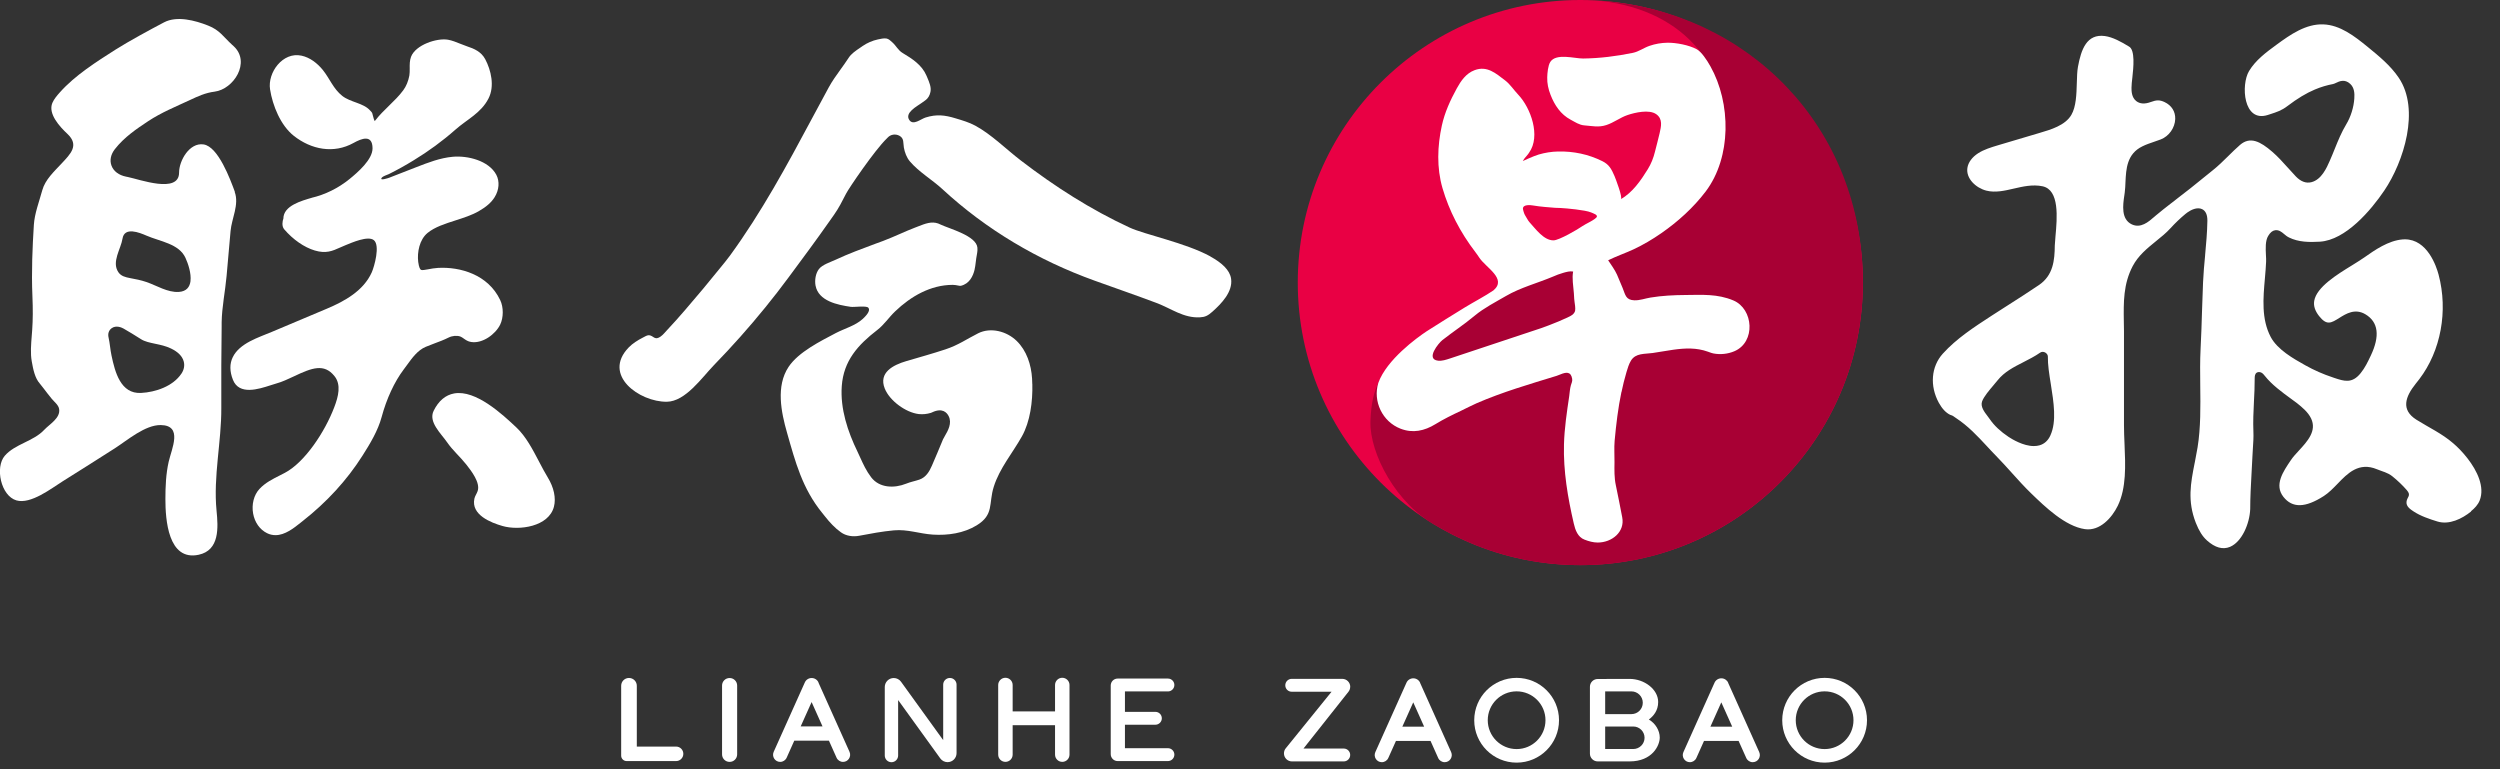 <svg xmlns="http://www.w3.org/2000/svg" class="mb-4" width="130" height="40" viewBox="0 0 130 40" fill="none">
    <rect x="0" y="0" width="130" height="40" fill="#333333" stroke="none"/>
    <g clip-path="url(#clip0_3214_156403)">
        <path d="M22.591 17.858C22.831 17.769 23.077 17.679 23.325 17.554C23.517 17.457 23.765 17.436 23.939 17.5C24 17.523 24.054 17.562 24.115 17.605C24.217 17.677 24.33 17.759 24.501 17.784C25.092 17.876 25.767 17.38 26.01 16.879C26.186 16.513 26.189 15.976 26.01 15.603C25.381 14.273 23.928 13.867 22.775 13.931C22.583 13.941 22.417 13.974 22.271 14.002C22.095 14.036 21.939 14.066 21.88 14.023C21.847 13.997 21.786 13.913 21.747 13.619C21.686 13.12 21.811 12.46 22.233 12.113C22.606 11.806 23.151 11.632 23.68 11.463C24.1 11.328 24.532 11.19 24.895 10.982C25.289 10.757 25.552 10.525 25.721 10.254C25.956 9.878 25.989 9.43 25.808 9.088C25.414 8.349 24.317 8.083 23.545 8.152C22.885 8.211 22.261 8.454 21.645 8.694C21.177 8.875 20.712 9.062 20.241 9.241C20.208 9.254 19.709 9.425 19.852 9.241C19.924 9.152 20.118 9.103 20.218 9.054C20.658 8.835 21.087 8.597 21.507 8.338C22.279 7.868 23.011 7.334 23.683 6.74C24.291 6.203 25.01 5.884 25.401 5.124C25.734 4.48 25.532 3.646 25.233 3.081C25.028 2.692 24.655 2.529 24.286 2.409C24.177 2.373 24.061 2.327 23.941 2.278C23.726 2.191 23.506 2.102 23.299 2.066C22.729 1.964 21.612 2.327 21.374 2.953C21.302 3.142 21.302 3.355 21.305 3.562C21.305 3.695 21.305 3.823 21.287 3.925C21.231 4.224 21.123 4.488 20.965 4.7C20.753 4.986 20.499 5.234 20.231 5.495C19.985 5.735 19.732 5.981 19.515 6.262C19.502 6.277 19.492 6.288 19.484 6.298C19.459 6.252 19.425 6.162 19.384 5.989C19.367 5.907 19.356 5.866 19.318 5.825L19.244 5.743C18.889 5.347 18.226 5.326 17.797 4.986C17.329 4.615 17.155 4.099 16.787 3.639C16.5 3.286 16.119 2.989 15.677 2.894C14.7 2.682 13.907 3.777 14.043 4.646C14.176 5.492 14.588 6.518 15.28 7.065C16.183 7.776 17.349 8.009 18.385 7.433C18.794 7.206 19.367 6.97 19.372 7.709C19.377 8.298 18.597 8.967 18.172 9.313C17.592 9.783 16.907 10.126 16.178 10.292C16.198 10.287 16.219 10.282 16.242 10.277C15.684 10.438 14.736 10.696 14.736 11.366C14.687 11.496 14.641 11.762 14.779 11.924C15.237 12.458 15.817 12.862 16.37 13.026C16.95 13.199 17.288 13.051 17.676 12.875C17.771 12.831 17.873 12.788 17.986 12.742C18.29 12.621 19.137 12.241 19.441 12.489C19.776 12.762 19.466 13.857 19.331 14.164C18.901 15.12 17.922 15.662 17.006 16.048C16.055 16.45 15.104 16.851 14.15 17.252C13.455 17.547 12.457 17.84 12.102 18.577C11.936 18.92 11.941 19.313 12.112 19.748C12.434 20.566 13.452 20.234 14.061 20.037C14.176 19.999 14.281 19.965 14.373 19.94C14.667 19.861 14.979 19.712 15.28 19.572C16.232 19.119 16.851 18.892 17.387 19.551C17.756 20.001 17.592 20.625 17.382 21.175C16.896 22.453 15.858 24.034 14.815 24.586C14.731 24.63 14.644 24.673 14.557 24.719C14.181 24.908 13.792 25.103 13.493 25.425C13.201 25.737 13.076 26.228 13.163 26.708C13.248 27.166 13.508 27.537 13.884 27.724C14.033 27.798 14.181 27.828 14.327 27.828C14.818 27.828 15.275 27.465 15.631 27.181L15.736 27.097C16.991 26.113 18.037 24.972 18.842 23.706C19.244 23.075 19.653 22.397 19.845 21.686C20.101 20.735 20.507 19.858 20.99 19.216C21.047 19.142 21.1 19.068 21.154 18.994C21.433 18.61 21.719 18.211 22.139 18.035C22.292 17.971 22.443 17.915 22.591 17.858Z" fill="white"/>
        <path d="M28.483 24.826C28.335 24.586 28.192 24.31 28.038 24.018C27.698 23.369 27.348 22.696 26.857 22.233C26.123 21.54 24.74 20.257 23.615 20.459C23.165 20.541 22.807 20.842 22.551 21.359C22.262 21.942 22.934 22.54 23.249 22.998C23.538 23.42 23.929 23.752 24.244 24.151C24.502 24.479 24.99 25.102 24.837 25.537C24.791 25.673 24.699 25.79 24.668 25.931C24.487 26.775 25.527 27.179 26.133 27.353C27.005 27.603 28.537 27.386 28.805 26.348C28.921 25.903 28.803 25.348 28.483 24.826Z" fill="white"/>
        <path d="M12.214 9.978C11.976 9.333 11.35 7.622 10.585 7.51C9.854 7.4 9.312 8.354 9.312 8.975C9.312 10.09 7.245 9.323 6.642 9.203L6.552 9.185C6.182 9.111 5.905 8.904 5.798 8.615C5.696 8.338 5.757 8.037 5.969 7.761C6.463 7.126 7.118 6.692 7.695 6.308C8.399 5.843 9.133 5.549 9.889 5.196C10.278 5.014 10.68 4.825 11.158 4.766C12.152 4.641 13.047 3.237 12.155 2.406L12.073 2.332C11.605 1.905 11.434 1.572 10.823 1.33C10.145 1.061 9.202 0.81 8.532 1.161C7.836 1.526 6.678 2.155 6.013 2.577C5.016 3.212 3.903 3.915 3.111 4.805C2.962 4.971 2.814 5.145 2.724 5.349C2.482 5.917 3.113 6.595 3.504 6.96C4.139 7.556 3.663 8.009 3.198 8.507C2.817 8.916 2.351 9.341 2.2 9.888C2.039 10.479 1.796 11.103 1.76 11.701C1.691 12.803 1.63 14.107 1.686 15.406C1.714 16.071 1.712 16.613 1.674 17.158L1.651 17.457C1.615 17.907 1.576 18.372 1.651 18.789C1.725 19.219 1.819 19.664 2.067 19.942C2.095 19.976 2.164 20.065 2.257 20.183C2.4 20.369 2.54 20.556 2.691 20.738C2.824 20.899 3.042 21.057 3.075 21.27C3.152 21.74 2.571 22.06 2.305 22.346C1.74 22.955 0.784 23.082 0.249 23.699C-0.267 24.297 0.042 25.785 0.855 26.021C1.599 26.235 2.673 25.397 3.254 25.031C4.167 24.456 5.082 23.885 5.99 23.3C6.634 22.883 7.55 22.093 8.358 22.103C9.521 22.119 8.928 23.323 8.772 24.008C8.629 24.637 8.601 25.307 8.601 25.954C8.601 27.015 8.739 29.181 10.324 28.849C11.429 28.616 11.347 27.43 11.26 26.55C11.086 24.765 11.518 22.985 11.508 21.206C11.503 20.467 11.508 19.725 11.508 18.986C11.513 18.319 11.521 17.654 11.526 16.986V16.764C11.539 15.956 11.71 15.158 11.782 14.355C11.851 13.575 11.92 12.795 11.989 12.015C12.048 11.356 12.447 10.635 12.204 9.978H12.214ZM9.434 19.428C8.997 20.086 8.089 20.395 7.335 20.433C6.271 20.49 5.98 19.347 5.798 18.485C5.765 18.331 5.744 18.178 5.724 18.025C5.701 17.858 5.68 17.7 5.645 17.549C5.599 17.357 5.655 17.181 5.798 17.073C6.038 16.892 6.338 17.038 6.425 17.086C6.716 17.25 6.997 17.426 7.33 17.636C7.529 17.764 7.793 17.817 8.071 17.876C8.342 17.933 8.621 17.991 8.892 18.122C9.255 18.296 9.478 18.521 9.552 18.789C9.611 19.004 9.57 19.224 9.437 19.426L9.434 19.428ZM9.907 14.614C9.869 14.918 9.703 15.156 9.294 15.181C8.711 15.214 8.145 14.846 7.614 14.665C7.325 14.565 7.043 14.514 6.772 14.463C6.514 14.414 6.292 14.358 6.154 14.153C5.793 13.619 6.286 12.951 6.371 12.407C6.471 11.78 7.248 12.092 7.614 12.251C8.322 12.56 9.304 12.668 9.644 13.407C9.785 13.713 9.953 14.22 9.905 14.614H9.907Z" fill="white"/>
        <path d="M53.678 19.963C53.678 19.871 53.673 19.779 53.668 19.689C53.625 18.966 53.384 18.229 52.865 17.726C52.346 17.222 51.515 17.007 50.868 17.329C50.262 17.634 49.833 17.946 49.16 18.168C48.488 18.39 47.802 18.58 47.125 18.779C46.447 18.979 45.675 19.37 46.007 20.203C46.26 20.838 47.099 21.451 47.774 21.531C47.986 21.554 48.196 21.533 48.413 21.467C48.434 21.459 48.454 21.449 48.477 21.439C49.007 21.191 49.237 21.456 49.329 21.636C49.518 22.006 49.293 22.398 49.127 22.681C49.091 22.743 49.058 22.799 49.037 22.845C48.848 23.303 48.656 23.763 48.459 24.215C48.324 24.527 48.148 24.819 47.81 24.939C47.58 25.018 47.35 25.057 47.12 25.151C46.503 25.399 45.731 25.382 45.301 24.819C45.048 24.487 44.887 24.136 44.734 23.799C44.688 23.696 44.639 23.592 44.591 23.489C44.082 22.444 43.688 21.257 43.772 20.081C43.864 18.756 44.619 17.93 45.616 17.161C45.974 16.887 46.217 16.506 46.547 16.192C47.357 15.414 48.39 14.813 49.541 14.813C49.646 14.813 49.736 14.831 49.81 14.846C49.886 14.862 49.93 14.869 49.963 14.862C50.413 14.757 50.6 14.35 50.676 14.031C50.707 13.905 50.722 13.767 50.74 13.624C50.756 13.496 50.771 13.368 50.797 13.243C50.833 13.054 50.833 12.939 50.825 12.877C50.769 12.261 49.38 11.898 48.925 11.683C48.879 11.663 48.833 11.64 48.787 11.622C48.439 11.499 48.114 11.627 47.738 11.775L47.59 11.832C47.327 11.931 47.068 12.046 46.808 12.159C46.521 12.284 46.222 12.415 45.918 12.53L45.521 12.675C44.823 12.934 44.125 13.192 43.45 13.507C43.189 13.629 42.757 13.762 42.581 13.995C42.41 14.223 42.358 14.568 42.407 14.844C42.555 15.66 43.563 15.857 44.245 15.956C44.404 15.979 45.043 15.887 45.148 15.997C45.301 16.161 44.997 16.457 44.867 16.58C44.478 16.938 43.91 17.084 43.463 17.319C42.663 17.741 41.517 18.309 41.006 19.078C40.341 20.076 40.62 21.431 40.924 22.495C41.361 24.029 41.719 25.399 42.755 26.673L42.903 26.857C43.141 27.159 43.414 27.458 43.729 27.68C44 27.875 44.358 27.921 44.683 27.859C45.243 27.752 45.885 27.632 46.485 27.578C47.199 27.514 47.81 27.755 48.513 27.8C49.291 27.849 50.114 27.729 50.784 27.32C51.702 26.76 51.398 26.192 51.676 25.31C51.981 24.343 52.651 23.564 53.139 22.692C53.571 21.922 53.704 20.879 53.681 19.968L53.678 19.963Z" fill="white"/>
        <path d="M62.944 13.335C61.643 12.624 59.536 12.202 58.741 11.834C56.723 10.901 54.844 9.696 53.084 8.346C52.32 7.761 51.547 6.983 50.711 6.533C50.399 6.364 50.052 6.262 49.686 6.152C49.139 5.986 48.709 5.93 48.134 6.109C47.878 6.188 47.489 6.541 47.285 6.242C47.027 5.863 47.686 5.528 47.932 5.349L48.121 5.214C48.257 5.117 48.346 4.968 48.384 4.777C48.433 4.536 48.328 4.288 48.205 3.999L48.177 3.935C47.947 3.388 47.441 3.056 46.942 2.759C46.699 2.616 46.605 2.383 46.403 2.204C46.311 2.12 46.216 2.023 46.093 2.002C45.958 1.979 45.781 2.023 45.648 2.051C45.364 2.112 45.096 2.23 44.856 2.393L44.741 2.473C44.495 2.639 44.262 2.797 44.127 3.01C43.991 3.219 43.848 3.419 43.702 3.621C43.48 3.928 43.273 4.219 43.099 4.536C42.807 5.071 42.519 5.608 42.232 6.145C40.931 8.581 39.593 11.052 37.957 13.294C37.811 13.494 37.652 13.683 37.496 13.877C36.883 14.639 36.256 15.391 35.617 16.13C35.318 16.475 35.016 16.818 34.702 17.15C34.592 17.265 34.477 17.416 34.344 17.506C34.223 17.587 34.118 17.626 33.983 17.534C33.74 17.365 33.669 17.429 33.415 17.562C33.154 17.697 32.901 17.853 32.694 18.066C31.298 19.508 33.257 20.907 34.673 20.891C35.645 20.881 36.497 19.636 37.131 18.981C38.062 18.025 38.951 17.025 39.793 15.989C40.215 15.47 40.624 14.943 41.02 14.406C41.744 13.43 42.462 12.463 43.16 11.466L43.373 11.164C43.613 10.824 43.8 10.456 43.999 10.065C44.137 9.791 45.492 7.799 46.109 7.206C46.124 7.19 46.142 7.175 46.157 7.157C46.311 6.988 46.564 6.947 46.771 7.06C47.024 7.198 46.958 7.433 47.001 7.674C47.047 7.924 47.144 8.193 47.313 8.392C47.776 8.939 48.484 9.354 48.996 9.827C51.289 11.947 53.982 13.537 56.925 14.596C57.994 14.982 59.07 15.352 60.134 15.752C60.904 16.04 61.541 16.547 62.397 16.501C62.661 16.488 62.814 16.416 63.049 16.204C63.512 15.79 64.11 15.179 64.018 14.501C63.954 14.041 63.53 13.662 62.942 13.34L62.944 13.335Z" fill="white"/>
        <path d="M128.492 26.583C128.682 26.43 128.855 26.248 128.945 26.02C129.216 25.32 128.817 24.486 128.306 23.829C128.065 23.52 127.802 23.251 127.569 23.052C126.973 22.538 126.311 22.238 125.657 21.827C124.826 21.305 125.084 20.622 125.616 19.955C125.682 19.873 125.746 19.791 125.807 19.712C126.925 18.244 127.308 16.166 126.807 14.284C126.69 13.844 126.222 12.445 125.053 12.445C125.015 12.445 124.976 12.445 124.936 12.45C124.191 12.511 123.493 13 122.933 13.394C122.754 13.519 122.529 13.657 122.312 13.793C121.532 14.271 120.466 14.925 120.34 15.641C120.294 15.902 120.379 16.163 120.594 16.437C120.995 16.94 121.215 16.802 121.655 16.526C121.995 16.314 122.463 16.02 123.005 16.345C123.675 16.746 123.767 17.47 123.279 18.495C123.13 18.809 122.977 19.132 122.749 19.41C122.304 19.958 121.895 19.822 121.381 19.651L121.307 19.625C120.811 19.462 120.328 19.249 119.873 18.994C119.261 18.651 118.425 18.183 118.075 17.518C117.586 16.587 117.684 15.506 117.776 14.463C117.801 14.166 117.827 13.887 117.837 13.614C117.842 13.519 117.837 13.399 117.829 13.271C117.812 12.918 117.791 12.519 117.947 12.266C118.057 12.084 118.17 11.992 118.31 11.972C118.502 11.946 118.643 12.061 118.765 12.164C118.842 12.23 118.926 12.299 119.026 12.348C119.517 12.593 120.087 12.601 120.629 12.568C121.977 12.488 123.296 10.926 123.984 9.908C124.994 8.412 125.856 5.697 124.733 4.04C124.304 3.406 123.703 2.915 123.11 2.431C122.432 1.879 121.685 1.299 120.811 1.268C119.908 1.235 119.105 1.792 118.377 2.327C117.842 2.718 117.292 3.127 116.95 3.695C116.523 4.403 116.643 6.392 117.927 5.978L118.037 5.942C118.4 5.825 118.64 5.748 118.947 5.515C119.468 5.119 119.924 4.845 120.371 4.656C120.686 4.523 121.005 4.429 121.317 4.37C121.368 4.36 121.422 4.334 121.481 4.306C121.647 4.227 121.923 4.096 122.21 4.36C122.43 4.562 122.442 4.858 122.424 5.122C122.396 5.574 122.24 6.078 122.005 6.464C121.757 6.876 121.583 7.305 121.399 7.76C121.317 7.96 121.238 8.162 121.148 8.361C120.987 8.73 120.716 9.343 120.192 9.474C119.913 9.543 119.645 9.443 119.389 9.18C119.246 9.031 119.116 8.888 118.962 8.714C118.696 8.418 118.446 8.141 118.159 7.893C117.533 7.351 117.006 7.083 116.482 7.535C116.264 7.725 116.062 7.924 115.868 8.116L115.86 8.124C115.607 8.374 115.347 8.63 115.047 8.868C114.863 9.013 114.679 9.162 114.495 9.313L114.459 9.343C114.088 9.645 113.705 9.954 113.316 10.246C113.191 10.346 113.06 10.445 112.93 10.548L112.889 10.578C112.623 10.785 112.355 10.993 112.102 11.207L112.012 11.284C111.718 11.54 111.319 11.885 110.854 11.668C110.284 11.397 110.393 10.655 110.465 10.164C110.473 10.108 110.48 10.059 110.486 10.013C110.509 9.834 110.519 9.635 110.524 9.474C110.557 8.783 110.595 8.003 111.404 7.61C111.606 7.51 111.813 7.441 112.015 7.372C112.137 7.331 112.25 7.292 112.362 7.249C112.789 7.083 113.096 6.646 113.112 6.188C113.124 5.799 112.922 5.48 112.557 5.308C112.311 5.193 112.145 5.191 111.846 5.303C111.531 5.421 111.276 5.405 111.086 5.257C110.836 5.06 110.838 4.723 110.838 4.562C110.838 4.421 110.859 4.234 110.882 4.037C110.938 3.528 111.04 2.585 110.7 2.416C110.309 2.176 109.859 1.928 109.452 1.874C108.509 1.749 108.22 2.57 108.054 3.472C108.013 3.697 108.003 3.991 107.995 4.303C107.977 4.917 107.959 5.543 107.711 5.973C107.391 6.525 106.624 6.745 106.067 6.909L103.899 7.553C103.541 7.661 103.172 7.771 102.865 7.968C102.551 8.17 102.346 8.446 102.305 8.73C102.221 9.284 102.75 9.775 103.29 9.913C103.753 10.031 104.239 9.919 104.709 9.809C105.2 9.696 105.699 9.581 106.21 9.686C107.103 9.873 106.972 11.325 106.885 12.286C106.867 12.499 106.852 12.657 106.849 12.765C106.842 13.527 106.77 14.314 106.031 14.818C105.497 15.181 104.947 15.531 104.415 15.871L104.218 15.997C103.998 16.137 103.778 16.278 103.558 16.421C102.666 17.002 101.74 17.6 101.027 18.39C100.418 19.063 100.339 20.068 100.82 20.947C100.989 21.254 101.188 21.464 101.41 21.571C101.433 21.581 101.459 21.589 101.485 21.597L101.549 21.625C101.62 21.676 101.666 21.709 101.71 21.737C102.344 22.152 102.835 22.681 103.31 23.192C103.454 23.348 103.622 23.53 103.794 23.704C104.075 23.99 104.346 24.292 104.589 24.56L104.604 24.578C104.937 24.947 105.279 25.328 105.64 25.675C106.338 26.35 107.394 27.371 108.419 27.516C109.192 27.626 109.818 26.928 110.125 26.299C110.575 25.368 110.524 24.207 110.475 23.082C110.46 22.74 110.447 22.423 110.447 22.113V17.216C110.445 17.048 110.442 16.881 110.439 16.715C110.424 15.716 110.411 14.772 110.9 13.839C111.189 13.289 111.654 12.913 112.104 12.547C112.373 12.33 112.644 12.113 112.869 11.864C113.107 11.604 113.365 11.356 113.636 11.131C113.743 11.041 114.024 10.832 114.308 10.832C114.382 10.832 114.449 10.847 114.508 10.875C114.694 10.964 114.787 11.166 114.784 11.478C114.774 12.089 114.72 12.685 114.666 13.263V13.279C114.623 13.734 114.579 14.202 114.559 14.672C114.538 15.161 114.523 15.641 114.505 16.178C114.485 16.815 114.467 17.472 114.431 18.127C114.398 18.756 114.406 19.423 114.413 20.07C114.426 21.144 114.439 22.246 114.273 23.269C114.229 23.532 114.18 23.786 114.132 24.031L114.124 24.067C113.915 25.125 113.736 26.041 114.183 27.189C114.347 27.606 114.531 27.897 114.763 28.105C115.183 28.48 115.584 28.593 115.96 28.437C116.579 28.176 116.98 27.233 117.011 26.473C117.011 25.857 117.047 25.228 117.08 24.617C117.098 24.305 117.116 23.993 117.129 23.683C117.134 23.55 117.144 23.417 117.152 23.284C117.17 23.008 117.19 22.724 117.177 22.448C117.154 21.924 117.18 21.395 117.205 20.883C117.226 20.487 117.246 20.078 117.244 19.674C117.244 19.561 117.257 19.446 117.344 19.382C117.413 19.334 117.515 19.334 117.602 19.382C117.673 19.423 117.722 19.485 117.771 19.546C118.134 20.004 118.637 20.372 119.126 20.73C119.231 20.807 119.333 20.881 119.435 20.957C119.706 21.175 120.013 21.42 120.177 21.76C120.486 22.407 119.982 22.954 119.538 23.435C119.382 23.604 119.236 23.763 119.131 23.919C118.719 24.527 118.249 25.215 118.737 25.836C119.203 26.427 119.87 26.414 120.839 25.793C121.097 25.627 121.33 25.386 121.555 25.154C122.072 24.617 122.657 24.008 123.603 24.402C123.897 24.525 124.153 24.568 124.401 24.767C124.667 24.98 124.93 25.23 125.153 25.486C125.406 25.78 125.161 25.834 125.138 26.1C125.117 26.337 125.337 26.483 125.501 26.591C125.869 26.836 126.324 26.987 126.743 27.117C127.357 27.307 128.027 26.977 128.498 26.596L128.492 26.583ZM106.622 22.64C106.499 22.911 106.307 23.085 106.054 23.157C105.965 23.182 105.865 23.195 105.757 23.195C105.205 23.195 104.62 22.832 104.451 22.722C104.024 22.438 103.694 22.126 103.471 21.799C103.438 21.75 103.4 21.699 103.356 21.643C103.185 21.42 102.975 21.144 103.067 20.878C103.157 20.622 103.446 20.288 103.676 20.016L103.696 19.991C103.763 19.914 103.824 19.843 103.873 19.779C104.226 19.336 104.709 19.091 105.221 18.83C105.509 18.682 105.809 18.531 106.085 18.339C106.162 18.285 106.264 18.283 106.348 18.329C106.433 18.375 106.489 18.459 106.489 18.538C106.481 18.958 106.558 19.449 106.642 19.97C106.793 20.924 106.952 21.911 106.622 22.637V22.64Z" fill="white"/>
        <path d="M35.16 38.824H33.114V35.661C33.114 35.436 32.932 35.254 32.707 35.254C32.482 35.254 32.301 35.436 32.301 35.661V39.295C32.301 39.45 32.429 39.576 32.585 39.576H35.157C35.364 39.576 35.533 39.407 35.533 39.2C35.533 38.99 35.364 38.822 35.157 38.822L35.16 38.824Z" fill="white"/>
        <path d="M37.941 35.257H37.938C37.722 35.257 37.547 35.432 37.547 35.648V39.228C37.547 39.444 37.722 39.619 37.938 39.619H37.941C38.157 39.619 38.332 39.444 38.332 39.228V35.648C38.332 35.432 38.157 35.257 37.941 35.257Z" fill="white"/>
        <path d="M42.562 35.487C42.498 35.346 42.36 35.257 42.206 35.257C42.053 35.257 41.912 35.346 41.851 35.487L40.232 39.095C40.122 39.34 40.301 39.619 40.57 39.619C40.715 39.619 40.848 39.532 40.907 39.399L41.303 38.514H43.104L43.5 39.399C43.559 39.532 43.692 39.619 43.838 39.619C44.106 39.619 44.285 39.34 44.175 39.095L42.556 35.487H42.562ZM41.636 37.773L42.204 36.507L42.771 37.773H41.636Z" fill="white"/>
        <path d="M55.238 35.244C55.031 35.244 54.862 35.413 54.862 35.62V36.993H52.658V35.62C52.658 35.413 52.489 35.244 52.282 35.244C52.075 35.244 51.906 35.413 51.906 35.62V39.241C51.906 39.448 52.075 39.617 52.282 39.617C52.489 39.617 52.658 39.448 52.658 39.241V37.709H54.862V39.241C54.862 39.448 55.031 39.617 55.238 39.617C55.445 39.617 55.614 39.448 55.614 39.241V35.62C55.614 35.413 55.445 35.244 55.238 35.244Z" fill="white"/>
        <path d="M60.732 35.955C60.916 35.955 61.067 35.804 61.067 35.62C61.067 35.436 60.918 35.285 60.732 35.285H58.118C57.919 35.285 57.758 35.446 57.758 35.646V39.215C57.758 39.415 57.919 39.576 58.118 39.576H60.732C60.916 39.576 61.067 39.425 61.067 39.241C61.067 39.057 60.918 38.906 60.732 38.906H58.497V37.686H60.08C60.264 37.686 60.415 37.535 60.415 37.351C60.415 37.167 60.266 37.016 60.08 37.016H58.497V35.953H60.732V35.955Z" fill="white"/>
        <path d="M49.393 35.254C49.202 35.254 49.046 35.41 49.046 35.602V38.486L49 38.423L46.854 35.451C46.767 35.329 46.624 35.257 46.476 35.257C46.218 35.257 46.008 35.467 46.008 35.725V39.287C46.008 39.479 46.164 39.635 46.356 39.635C46.547 39.635 46.703 39.479 46.703 39.287V36.403L46.749 36.466L48.895 39.438C48.982 39.56 49.125 39.632 49.273 39.632C49.532 39.632 49.741 39.422 49.741 39.164V35.602C49.741 35.41 49.585 35.254 49.393 35.254Z" fill="white"/>
        <path d="M70.213 35.715C70.213 35.487 70.028 35.3 69.798 35.3H67.17C66.986 35.3 66.835 35.449 66.835 35.635C66.835 35.822 66.983 35.97 67.17 35.97H69.241L66.858 38.913C66.796 38.988 66.766 39.082 66.766 39.177C66.766 39.407 66.952 39.594 67.182 39.594H69.875C70.059 39.594 70.21 39.443 70.21 39.259C70.21 39.075 70.062 38.924 69.875 38.924H67.781L70.121 35.97C70.179 35.896 70.21 35.807 70.21 35.715H70.213Z" fill="white"/>
        <path d="M78.864 35.249C77.647 35.249 76.66 36.236 76.66 37.453C76.66 38.67 77.647 39.657 78.864 39.657C80.082 39.657 81.069 38.67 81.069 37.453C81.069 36.236 80.082 35.249 78.864 35.249ZM78.864 38.952C78.036 38.952 77.363 38.279 77.363 37.451C77.363 36.622 78.036 35.95 78.864 35.95C79.693 35.95 80.365 36.622 80.365 37.451C80.365 38.279 79.693 38.952 78.864 38.952Z" fill="white"/>
        <path d="M73.847 35.502C73.783 35.361 73.645 35.272 73.491 35.272C73.338 35.272 73.197 35.361 73.136 35.502L71.517 39.11C71.407 39.356 71.586 39.634 71.855 39.634C72.001 39.634 72.133 39.547 72.192 39.414L72.589 38.53H74.389L74.785 39.414C74.844 39.547 74.977 39.634 75.123 39.634C75.391 39.634 75.57 39.356 75.46 39.11L73.842 35.502H73.847ZM72.921 37.788L73.489 36.522L74.056 37.788H72.921Z" fill="white"/>
        <path d="M94.88 35.249C93.663 35.249 92.676 36.236 92.676 37.453C92.676 38.67 93.663 39.657 94.88 39.657C96.097 39.657 97.084 38.67 97.084 37.453C97.084 36.236 96.097 35.249 94.88 35.249ZM94.88 38.952C94.052 38.952 93.379 38.279 93.379 37.451C93.379 36.622 94.052 35.95 94.88 35.95C95.709 35.95 96.381 36.622 96.381 37.451C96.381 38.279 95.709 38.952 94.88 38.952Z" fill="white"/>
        <path d="M89.866 35.502C89.802 35.361 89.664 35.272 89.511 35.272C89.358 35.272 89.217 35.361 89.155 35.502L87.537 39.11C87.427 39.356 87.606 39.634 87.874 39.634C88.02 39.634 88.153 39.547 88.212 39.414L88.608 38.53H90.408L90.805 39.414C90.864 39.547 90.996 39.634 91.142 39.634C91.411 39.634 91.59 39.356 91.48 39.11L89.861 35.502H89.866ZM88.941 37.788L89.508 36.522L90.076 37.788H88.941Z" fill="white"/>
        <path d="M85.742 37.415C85.977 37.236 86.225 36.955 86.225 36.505C86.225 35.837 85.494 35.303 84.742 35.303H84.427L83.08 35.308C82.857 35.308 82.676 35.489 82.676 35.712V39.19C82.676 39.412 82.857 39.593 83.08 39.593H84.739C85.923 39.593 86.307 38.762 86.307 38.353C86.307 37.988 86.082 37.612 85.739 37.415H85.742ZM83.469 35.952H84.834C85.159 35.952 85.425 36.216 85.425 36.543C85.425 36.87 85.161 37.134 84.834 37.134H83.469V35.955V35.952ZM84.931 38.949H83.469V37.778H84.931C85.253 37.778 85.517 38.041 85.517 38.364C85.517 38.686 85.253 38.949 84.931 38.949Z" fill="white"/>
        <path d="M82.177 29.386C90.292 29.386 96.87 22.808 96.87 14.693C96.87 6.578 90.292 0 82.177 0C74.063 0 67.484 6.578 67.484 14.693C67.484 22.808 74.063 29.386 82.177 29.386Z" fill="#E90044"/>
        <path d="M83.271 0.046L83.274 0.054C87.731 0.562 90.04 3.71 89.677 7.369C89.518 8.97 88.365 10.346 87.306 11.397C85.854 12.76 83.141 13.312 81.328 13.874C81.307 13.882 81.284 13.89 81.264 13.895C80.857 14.033 80.456 14.179 80.054 14.332C79.305 14.616 78.456 14.92 77.725 15.248C76.853 15.636 76.009 16.24 75.178 16.713C74.978 16.825 74.787 16.961 74.58 17.063C74.447 17.127 73.007 18.206 72.894 18.349C71.92 19.37 71.322 19.976 71.263 21.914C71.212 23.561 72.603 26.243 74.733 27.363C76.917 28.649 79.459 29.388 82.177 29.388C90.29 29.388 96.87 22.811 96.87 14.695C96.87 6.579 90.873 0.606 83.271 0.046Z" fill="#A80034"/>
        <path d="M84.317 20.392C84.388 20.042 84.475 19.695 84.578 19.347C84.639 19.142 84.7 18.935 84.81 18.753C85.056 18.352 85.521 18.416 85.933 18.357C86.293 18.306 86.651 18.237 87.012 18.186C87.628 18.101 88.214 18.073 88.812 18.288L88.912 18.324C88.973 18.347 89.037 18.367 89.101 18.38C89.459 18.449 89.85 18.408 90.185 18.265C91.305 17.792 91.188 16.063 90.131 15.621C89.308 15.276 88.515 15.332 87.651 15.34C87.04 15.345 86.429 15.373 85.825 15.473C85.547 15.519 85.27 15.626 84.987 15.616C84.539 15.601 84.521 15.335 84.378 14.979C84.283 14.744 84.186 14.511 84.084 14.281C83.966 14.018 83.782 13.777 83.624 13.534C84.051 13.325 84.496 13.171 84.925 12.975C85.437 12.737 85.925 12.448 86.388 12.126C87.252 11.525 88.055 10.801 88.694 9.96C90.044 8.175 90.016 5.362 88.942 3.449C88.748 3.102 88.469 2.693 88.231 2.562C87.83 2.342 87.155 2.214 86.7 2.222C86.385 2.227 86.073 2.281 85.777 2.383C85.472 2.488 85.219 2.685 84.905 2.749C84.056 2.923 83.194 3.033 82.322 3.043C81.887 3.048 80.916 2.749 80.614 3.222C80.494 3.414 80.463 3.795 80.456 4.017C80.445 4.332 80.514 4.641 80.629 4.933C80.837 5.469 81.156 5.95 81.673 6.224C81.905 6.347 82.12 6.5 82.386 6.52C82.79 6.551 83.128 6.636 83.529 6.503C83.923 6.375 84.248 6.111 84.636 5.981C85.017 5.853 85.761 5.677 86.127 5.94C86.475 6.188 86.38 6.574 86.301 6.924C86.227 7.249 86.137 7.569 86.058 7.891C85.976 8.221 85.861 8.515 85.682 8.804C85.334 9.369 84.894 10.013 84.283 10.356C84.398 10.29 84.005 9.277 83.956 9.159C83.798 8.794 83.677 8.558 83.325 8.382C82.598 8.021 81.826 7.86 81.013 7.878C80.675 7.886 80.338 7.94 80.016 8.034C79.737 8.116 79.187 8.374 79.187 8.374C79.187 8.374 79.225 8.298 79.282 8.226C79.328 8.167 79.402 8.098 79.461 8.014L79.514 7.937C80.126 7.078 79.604 5.615 78.947 4.922C78.719 4.682 78.53 4.383 78.272 4.186C77.773 3.805 77.328 3.406 76.679 3.649C76.234 3.815 75.968 4.204 75.748 4.605C75.415 5.214 75.124 5.848 74.976 6.528C74.743 7.597 74.702 8.722 75.009 9.781C75.352 10.957 75.93 12.079 76.722 13.113C76.794 13.205 76.86 13.304 76.927 13.404C77.272 13.923 78.374 14.496 77.661 15.099C77.239 15.388 76.645 15.698 76.167 15.989C75.809 16.209 74.503 17.017 74.198 17.219C73.664 17.572 72.112 18.702 71.674 19.904C71.378 20.868 71.884 21.927 72.828 22.292C73.47 22.541 74.073 22.405 74.641 22.057C75.06 21.799 75.515 21.576 75.96 21.367C76.236 21.236 76.505 21.091 76.786 20.968C78.129 20.385 79.537 19.976 80.944 19.544C81.008 19.523 81.077 19.495 81.146 19.467C81.432 19.349 81.685 19.308 81.752 19.692C81.775 19.83 81.721 19.909 81.685 20.037C81.634 20.219 81.624 20.418 81.599 20.602C81.476 21.431 81.35 22.264 81.327 23.103C81.289 24.497 81.524 25.87 81.836 27.22C81.913 27.557 82.041 27.928 82.394 28.061C82.614 28.146 82.844 28.212 83.082 28.212C83.821 28.212 84.506 27.657 84.355 26.898C84.245 26.345 84.145 25.791 84.025 25.241C83.938 24.844 83.948 24.435 83.954 24.034C83.959 23.655 83.928 23.305 83.961 22.922C84.04 22.062 84.14 21.218 84.314 20.385L84.317 20.392ZM81.841 15.245C81.849 15.345 81.857 15.445 81.859 15.542C81.859 15.618 81.9 15.831 81.905 15.91C81.921 16.12 81.931 16.209 81.785 16.352C81.642 16.493 80.522 16.935 80.133 17.066C79.433 17.301 78.732 17.536 78.029 17.766L75.398 18.641C75.203 18.705 74.983 18.779 74.781 18.756C74.114 18.679 74.807 17.841 75.004 17.685C75.556 17.253 76.147 16.864 76.686 16.414C77.172 16.01 77.765 15.71 78.308 15.393C79.054 14.956 79.967 14.716 80.749 14.386C80.962 14.296 81.064 14.253 81.284 14.189C81.442 14.143 81.644 14.087 81.803 14.12C81.737 14.473 81.811 14.851 81.841 15.248V15.245ZM83.043 11.259C82.997 11.41 82.427 11.652 82.289 11.755C82.064 11.918 81.069 12.499 80.78 12.499C80.269 12.499 79.852 11.9 79.537 11.56C79.443 11.458 79.369 11.287 79.295 11.179C79.261 11.131 79.192 10.908 79.192 10.847C79.197 10.614 79.606 10.668 79.691 10.681C80.164 10.76 80.519 10.775 80.867 10.806C80.962 10.814 81.059 10.811 81.153 10.816C81.458 10.832 82.43 10.919 82.731 11.044C82.877 11.105 83.066 11.169 83.036 11.264L83.043 11.259Z" fill="white"/>
    </g>
    <defs>
        <clipPath id="clip0_3214_156403">
        <rect width="129.032" height="39.655" fill="white"/>
        </clipPath>
    </defs>
</svg>